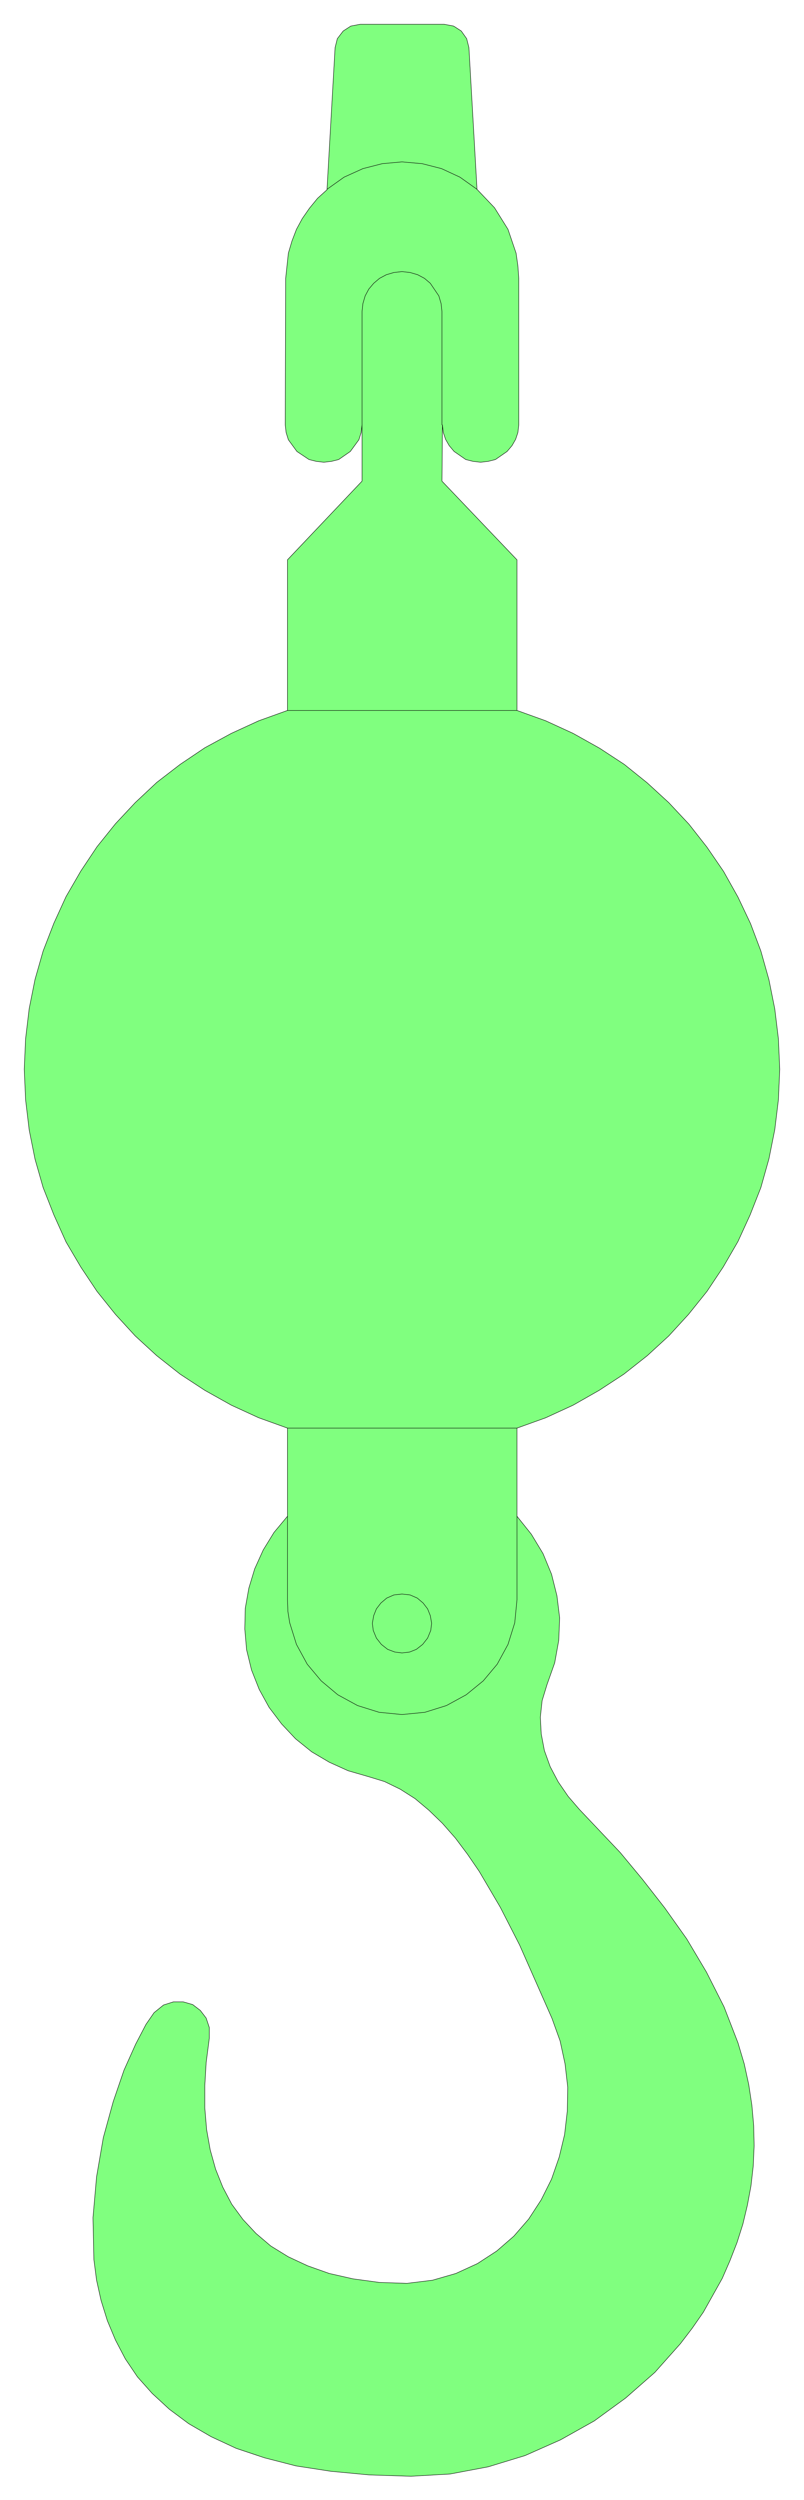<svg xmlns="http://www.w3.org/2000/svg" width="119.267" height="370.6" fill-rule="evenodd" stroke-linecap="round" preserveAspectRatio="none" viewBox="0 0 1790 5560"><style>.pen0{stroke:#000;stroke-width:1;stroke-linejoin:round}.brush2{fill:none}</style><path d="m746 106 5-20 13-17 17-11 21-4h187l21 4 17 11 12 17 5 20 18 315 39 41 30 48 18 53 4 28 2 28v326l-2 17-5 15-8 14-11 13-26 18-16 4-17 2-17-2-16-4-26-18-11-13-8-14-5-15-2-17-1 125 167 175v335l64 23 61 28 59 33 55 36 51 41 48 44 45 48 40 51 37 54 32 57 28 59 23 61 18 64 13 65 8 66 3 68-3 68-8 66-13 65-18 64-24 61-27 59-33 57-36 54-41 51-44 48-48 44-52 41-55 36-58 33-61 28-64 23v196l32 40 26 43 19 46 12 48 6 49-2 50-9 50-17 48-11 36-4 37 2 37 7 37 13 36 18 34 22 32 25 29 91 96 49 59 50 64 49 69 44 74 39 77 31 80 14 47 10 46 7 46 4 45 1 45-2 45-5 44-8 43-10 42-13 41-16 41-17 39-42 75-25 36-26 34-57 64-65 57-70 51-75 42-79 35-82 25-85 16-87 5-93-3-85-8-78-12-70-18-63-21-56-26-50-29-43-32-38-35-33-37-27-40-22-42-18-43-14-45-10-45-6-46-2-93 8-91 15-87 22-80 24-70 26-58 23-44 18-26 21-17 22-7h22l21 6 17 13 13 17 7 21v24l-7 54-3 51v50l4 48 8 45 12 43 16 40 20 38 25 34 29 31 33 28 39 24 43 20 48 17 53 12 59 8 61 2 57-7 52-15 48-22 43-28 38-33 33-38 28-43 23-46 17-49 12-50 6-52 1-53-6-52-11-51-18-50-72-163-43-84-47-80-26-38-27-36-29-33-30-29-31-26-33-21-35-17-36-11-45-13-42-19-39-23-36-29-31-33-28-37-22-40-17-43-11-45-4-46 1-46 8-45 13-43 19-42 24-39 30-36v-196l-64-23-61-28-59-33-55-36-52-41-48-44-44-48-41-51-36-54-33-56-27-60-24-61-18-63-13-65-8-67-3-68 3-68 8-67 13-65 18-63 24-62 27-59 33-57 36-54 41-51 44-47 48-45 52-40 55-37 59-32 61-28 64-23v-335l166-175V945l-2 17-5 16-19 26-26 18-16 4-17 2-17-2-16-4-27-18-19-26-5-16-2-17 1-326 6-56 8-27 10-26 13-24 16-23 18-22 21-19 18-316z" style="fill:#80ff7f;stroke:none"/><path d="m746 106 5-20 13-17 17-11 21-4h187l21 4 17 11 12 17 5 20 18 315 39 41 30 48 18 53 4 28 2 28v326l-2 17-5 15-8 14-11 13-26 18-16 4-17 2-17-2-16-4-26-18-11-13-8-14-5-15-2-17-1 125 167 175v335l64 23 61 28 59 33 55 36 51 41 48 44 45 48 40 51 37 54 32 57 28 59 23 61 18 64 13 65 8 66 3 68-3 68-8 66-13 65-18 64-24 61-27 59-33 57-36 54-41 51-44 48-48 44-52 41-55 36-58 33-61 28-64 23v196l32 40 26 43 19 46 12 48 6 49-2 50-9 50-17 48-11 36-4 37 2 37 7 37 13 36 18 34 22 32 25 29 91 96 49 59 50 64 49 69 44 74 39 77 31 80 14 47 10 46 7 46 4 45 1 45-2 45-5 44-8 43-10 42-13 41-16 41-17 39-42 75-25 36-26 34-57 64-65 57-70 51-75 42-79 35-82 25-85 16-87 5-93-3-85-8-78-12-70-18-63-21-56-26-50-29-43-32-38-35-33-37-27-40-22-42-18-43-14-45-10-45-6-46-2-93 8-91 15-87 22-80 24-70 26-58 23-44 18-26 21-17 22-7h22l21 6 17 13 13 17 7 21v24l-7 54-3 51v50l4 48 8 45 12 43 16 40 20 38 25 34 29 31 33 28 39 24 43 20 48 17 53 12 59 8 61 2 57-7 52-15 48-22 43-28 38-33 33-38 28-43 23-46 17-49 12-50 6-52 1-53-6-52-11-51-18-50-72-163-43-84-47-80-26-38-27-36-29-33-30-29-31-26-33-21-35-17-36-11-45-13-42-19-39-23-36-29-31-33-28-37-22-40-17-43-11-45-4-46 1-46 8-45 13-43 19-42 24-39 30-36v-196l-64-23-61-28-59-33-55-36-52-41-48-44-44-48-41-51-36-54-33-56-27-60-24-61-18-63-13-65-8-67-3-68 3-68 8-67 13-65 18-63 24-62 27-59 33-57 36-54 41-51 44-47 48-45 52-40 55-37 59-32 61-28 64-23v-335l166-175V945l-2 17-5 16-19 26-26 18-16 4-17 2-17-2-16-4-27-18-19-26-5-16-2-17 1-326 6-56 8-27 10-26 13-24 16-23 18-22 21-19 18-316z" class="pen0 brush2"/><path fill="none" d="m728 421 38-27 42-19 43-11 44-4 45 4 43 11 41 19 38 27M806 945V693l2-18 5-17 8-15 11-13 13-11 15-8 17-5 18-2 18 2 17 5 15 8 13 11 19 28 5 17 2 18v252-2 2m167 635H640m0 1596h511m0 196v186l-5 51-15 48-24 44-31 37-38 31-44 24-48 15-51 5-51-5-48-15-44-24-37-31-31-37-24-44-15-48-4-25-1-26v-186" class="pen0"/><path d="m895 3545-18 2-16 7-13 11-10 13-6 15-3 17 2 16 7 17 11 14 14 11 16 6 16 2 17-2 15-6 14-11 11-14 7-17 2-16-3-17-6-15-10-13-13-11-16-7-18-2z" class="pen0 brush2"/></svg>
